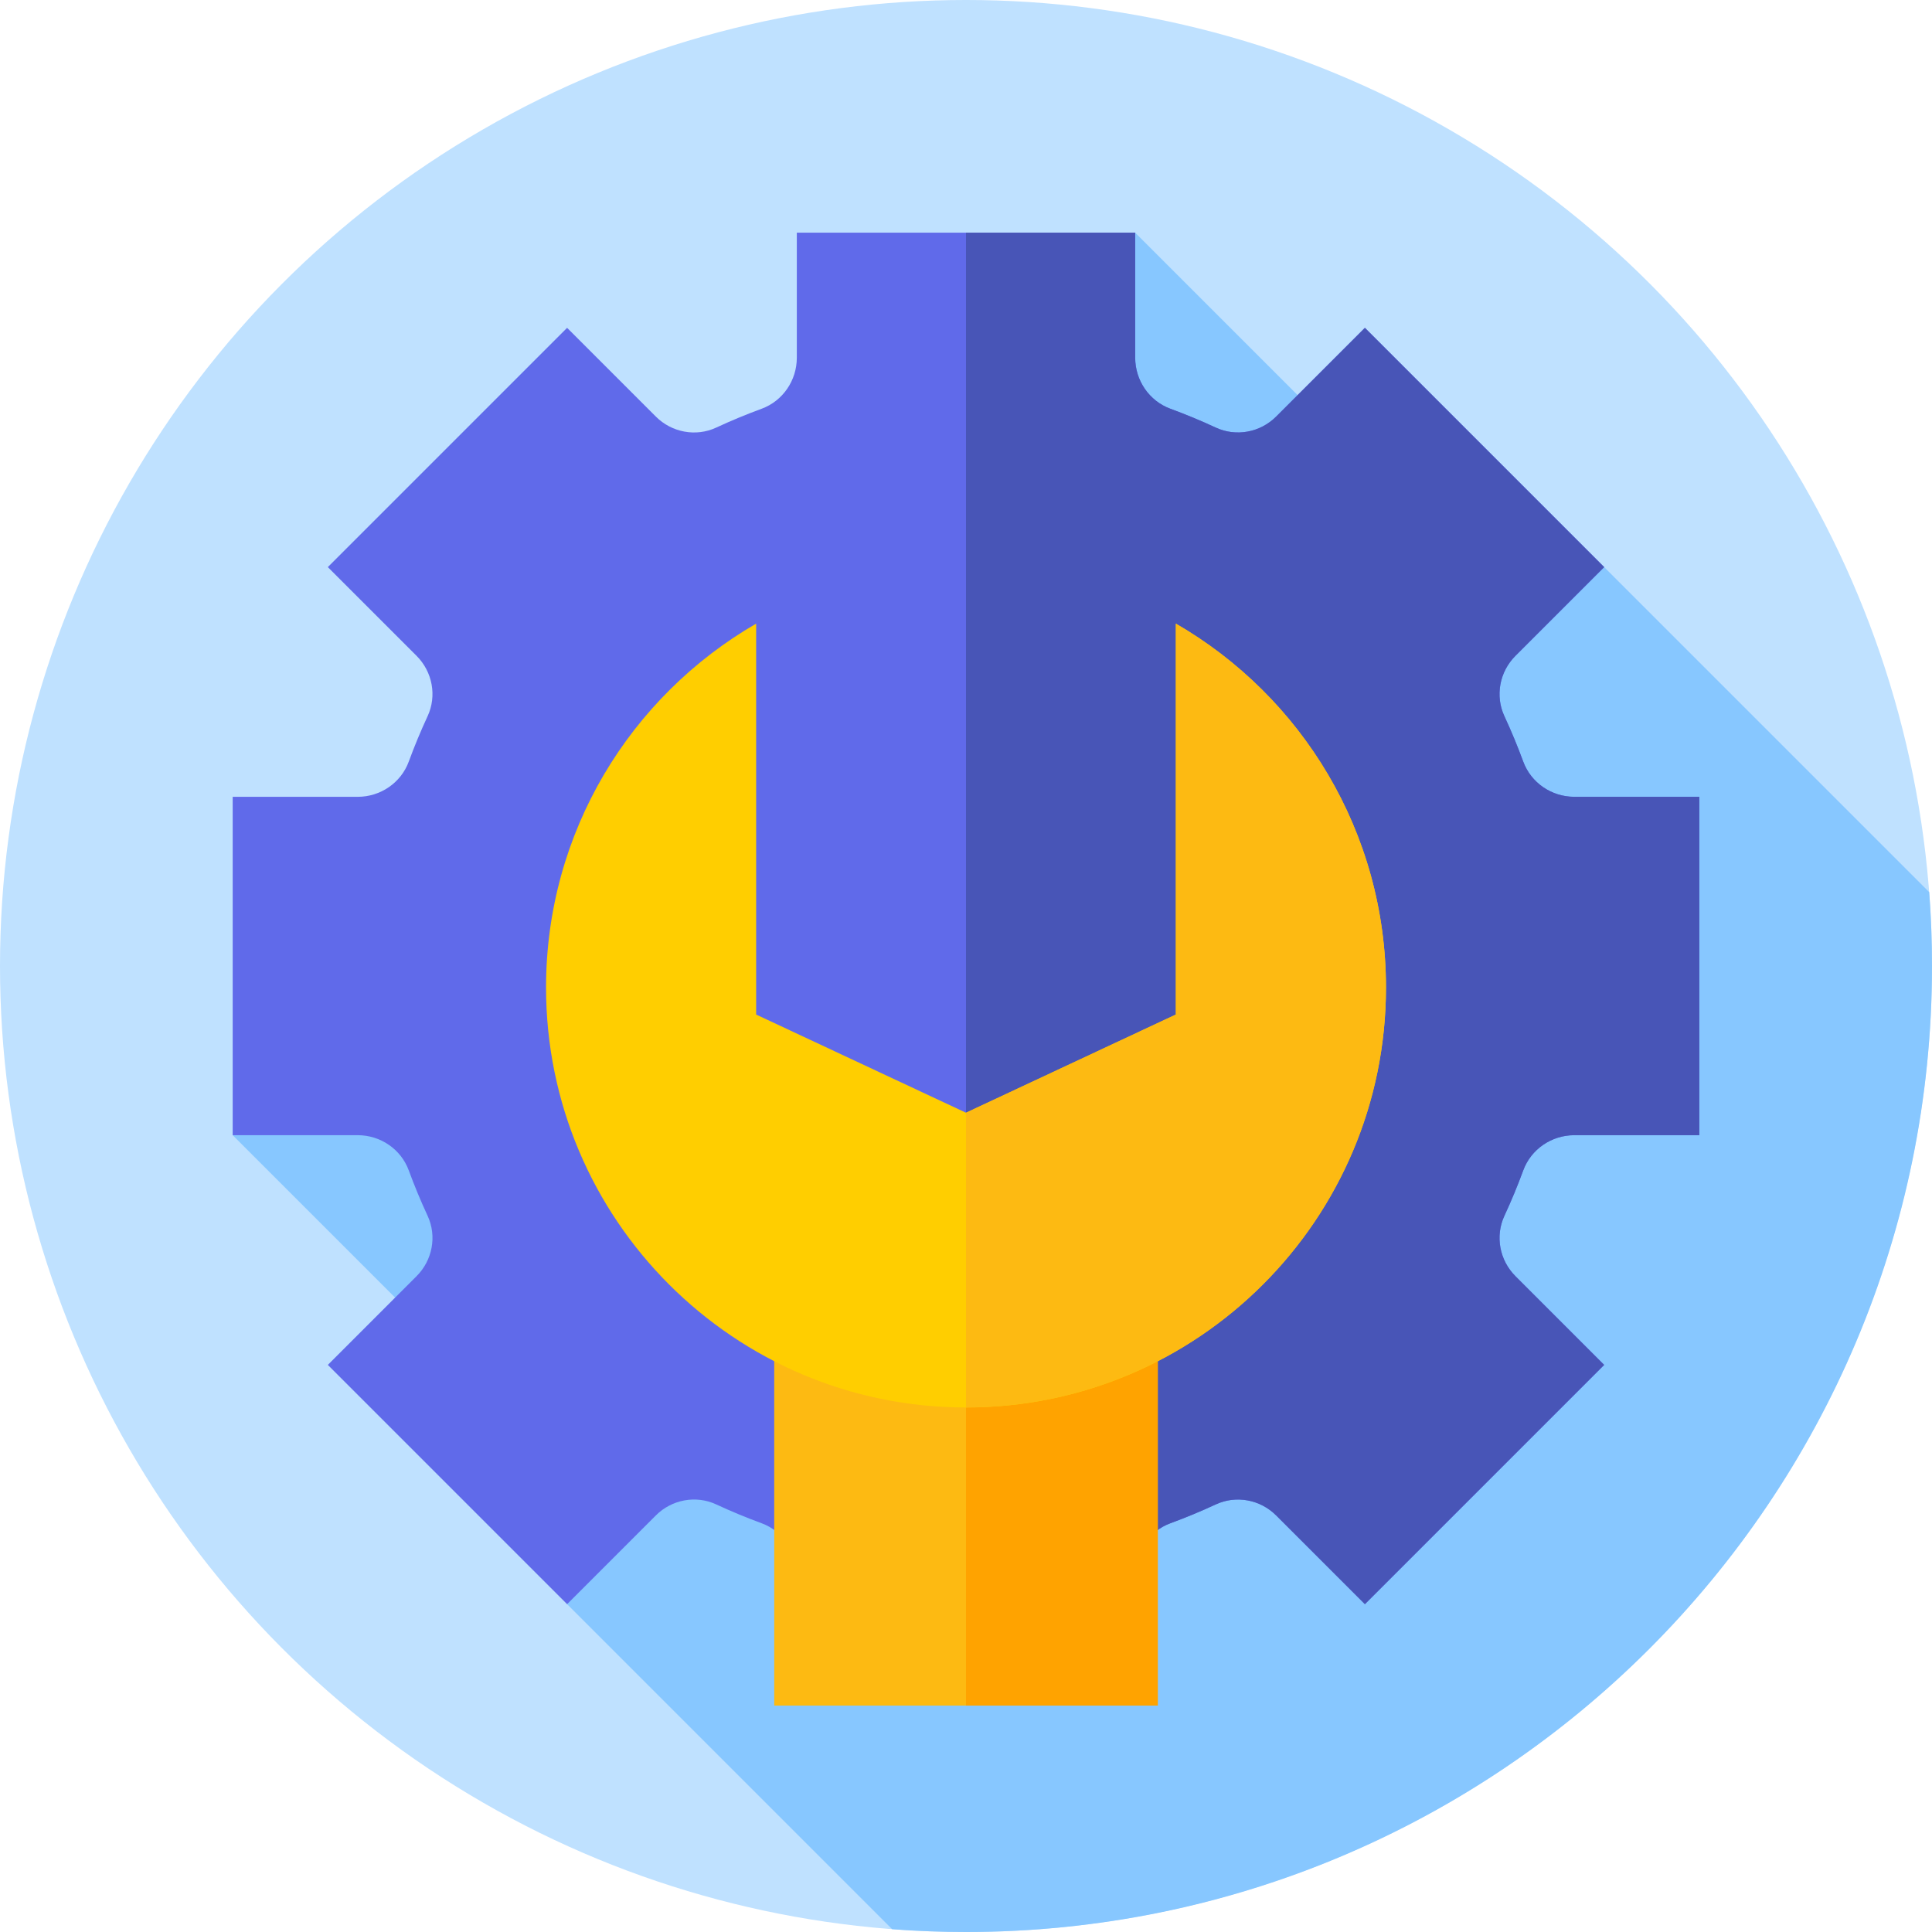 <svg xmlns="http://www.w3.org/2000/svg" id="Capa_1" height="512" viewBox="0 0 512 512" width="512"><g><g><g><g><g><g><g><circle cx="256" cy="256" fill="#bfe1ff" r="256"></circle></g></g></g></g></g></g><path d="m512 256c0-6.584-.249-13.11-.737-19.57l-86.143-86.143-62.122-26.461-62.163-62.163-239.171 239.174 62.162 62.162 26.462 62.121 86.143 86.143c6.459.488 12.985.737 19.569.737 141.385 0 256-114.615 256-256z" fill="#87c7ff"></path><path d="m450.336 300.835v-89.672h-33.134c-6.014 0-11.46-3.698-13.532-9.343-1.5-4.086-3.164-8.093-4.985-12.012-2.507-5.396-1.291-11.795 2.917-16.002l23.518-23.518-63.407-63.408-23.518 23.518c-4.207 4.207-10.606 5.424-16.002 2.917-3.919-1.821-7.926-3.486-12.013-4.986-5.646-2.072-9.343-7.518-9.343-13.532v-33.133h-89.672v33.133c0 6.014-3.698 11.46-9.344 13.533-4.087 1.5-8.093 3.164-12.013 4.986-5.396 2.508-11.795 1.291-16.002-2.917l-23.519-23.519-63.408 63.408 23.519 23.518c4.207 4.207 5.424 10.606 2.917 16.002-1.821 3.919-3.486 7.926-4.985 12.013-2.072 5.646-7.518 9.343-13.532 9.344h-33.133v89.672h33.134c6.014 0 11.46 3.697 13.532 9.343 1.5 4.086 3.164 8.093 4.985 12.012 2.507 5.396 1.291 11.795-2.917 16.002l-23.519 23.518 63.408 63.408 23.518-23.518c4.207-4.207 10.606-5.424 16.002-2.917 3.919 1.821 7.926 3.486 12.012 4.986 5.646 2.072 9.343 7.518 9.343 13.532v33.133h89.672v-33.133c0-6.014 3.698-11.46 9.344-13.533 4.086-1.5 8.093-3.164 12.013-4.986 5.396-2.508 11.795-1.291 16.002 2.917l23.518 23.518 63.408-63.408-23.519-23.518c-4.207-4.207-5.424-10.606-2.917-16.002 1.821-3.919 3.486-7.926 4.985-12.013 2.072-5.646 7.518-9.344 13.532-9.344h33.135z" fill="#606aea"></path><path d="m403.671 310.179c2.072-5.646 7.518-9.344 13.532-9.344h33.133v-89.672h-33.134c-6.014 0-11.46-3.698-13.532-9.343-1.5-4.086-3.164-8.093-4.985-12.012-2.508-5.396-1.291-11.795 2.917-16.002l23.518-23.518-63.407-63.408-23.518 23.518c-4.207 4.208-10.606 5.424-16.002 2.917-3.919-1.821-7.926-3.486-12.013-4.986-5.646-2.072-9.344-7.518-9.344-13.532v-33.133h-44.836v388.673h44.836v-33.133c0-6.014 3.698-11.46 9.344-13.533 4.086-1.5 8.093-3.164 12.013-4.985 5.396-2.508 11.795-1.291 16.002 2.917l23.518 23.519 63.408-63.408-23.519-23.518c-4.207-4.208-5.424-10.606-2.917-16.002 1.822-3.922 3.486-7.928 4.986-12.015z" fill="#4855b7"></path><g><path d="m205.177 305.355h101.647v146.645h-101.647z" fill="#fdba12"></path></g><g><path d="m256 305.355h50.823v146.645h-50.823z" fill="#ffa300"></path></g><g><path d="m311.613 165.273v103.593l-55.613 26.022-55.613-26.022v-103.593c-33.285 19.239-55.682 55.217-55.682 96.426 0 61.467 49.829 111.296 111.296 111.296s111.296-49.829 111.296-111.296c-.001-41.209-22.399-77.187-55.684-96.426z" fill="#ffce00"></path></g><g><path d="m311.613 165.273v103.593l-55.613 26.022v78.103c.089 0-.089.003 0 .003 61.467 0 111.296-49.829 111.296-111.296 0-41.208-22.398-77.186-55.683-96.425z" fill="#fdba12"></path></g></g></svg>